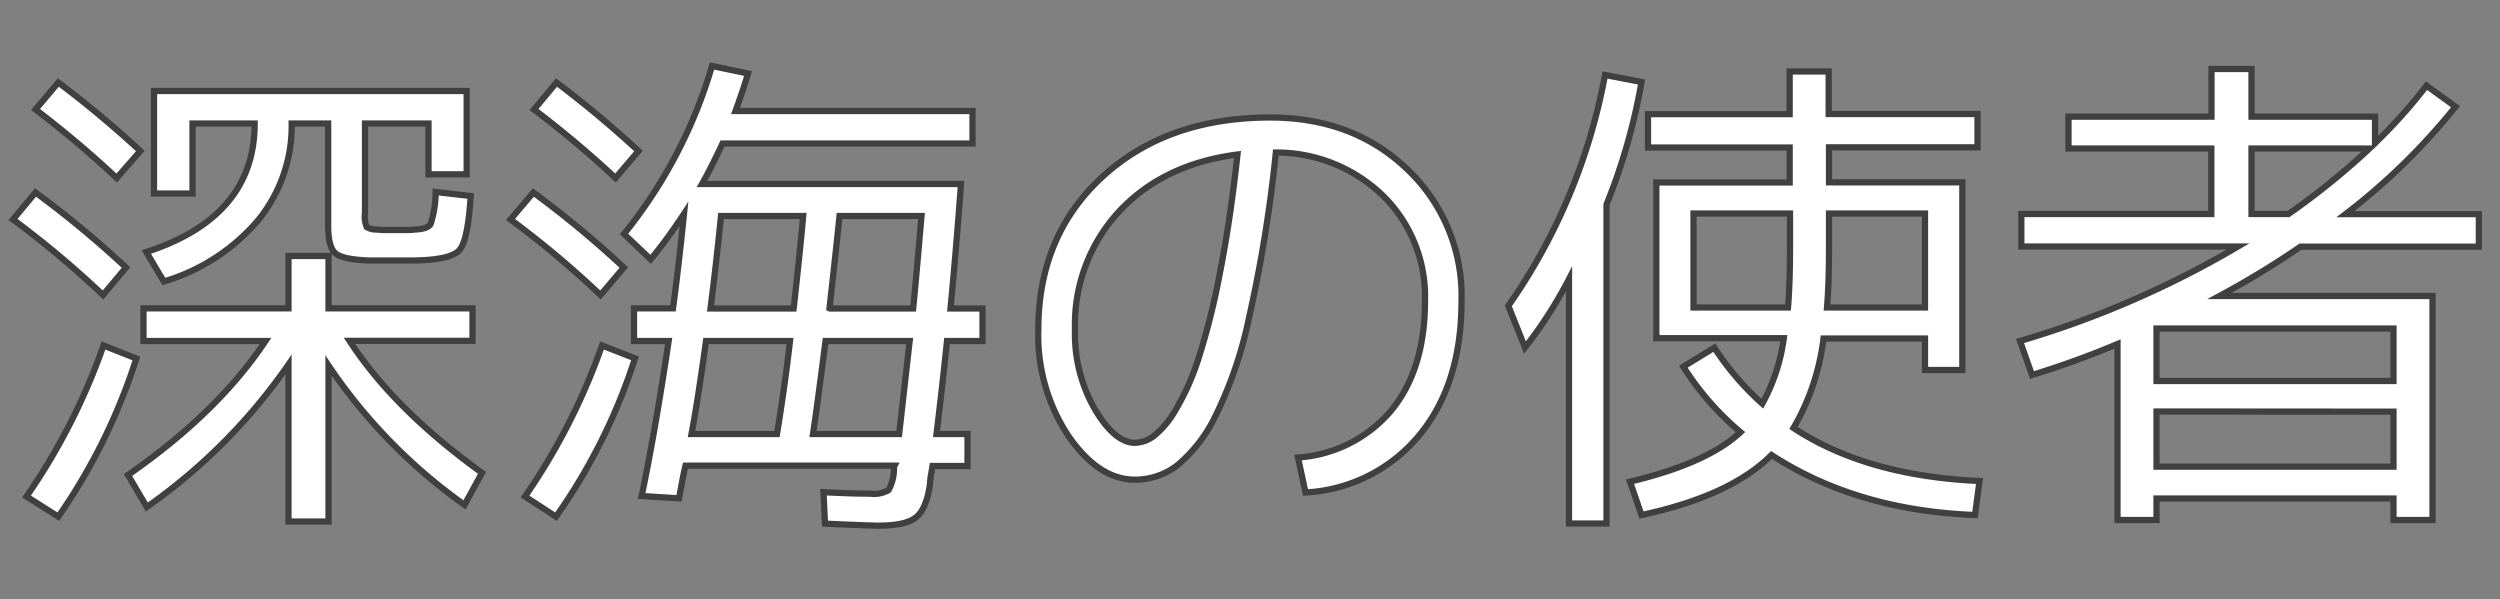 <svg id="レイヤー_1" data-name="レイヤー 1" xmlns="http://www.w3.org/2000/svg" width="300" height="71.88" viewBox="0 0 300 71.88"><rect x="0" y="0" width="300" height="71.88" fill="#808080" stroke="none"/><defs><style>.cls-1{fill:#fff;stroke:#404040;stroke-miterlimit:10;stroke-width:0.75px;}</style></defs><path class="cls-1" d="M12.36,35.4a114.77,114.77,0,0,0-10.8-9.06l2.7-3.24a121.35,121.35,0,0,1,10.86,9Zm4,7.62A71,71,0,0,1,7,62L3.18,59.58a75.84,75.84,0,0,0,9.24-18.12ZM4.26,13.14,7,9.9a127.11,127.11,0,0,1,9.84,8.22L14,21.36A123.76,123.76,0,0,0,4.26,13.14ZM34.62,30.72h4.8V37H56.7v3.9H41.94q5.34,8.22,15.9,15.84l-2.1,3.84A64.91,64.91,0,0,1,39.42,43.86V62.58h-4.8V43.74a68.62,68.62,0,0,1-17,17.1L15.36,57q10.8-7.5,16.5-16.08H17.22V37h17.4Zm15,.54H44.28q-3.12-.12-4-.84t-.9-3.24V14.82H35A17.91,17.91,0,0,1,31,26.4a23.73,23.73,0,0,1-11.34,7.38l-2.1-3.54q13-4.2,13-15.42H23.1v8.4H18.48V10.92H56v10H51.42V14.82H43.8V25.5A3.38,3.38,0,0,0,44,27.24a2.09,2.09,0,0,0,1.2.3,7.69,7.69,0,0,0,1.14.06h2.4a7.14,7.14,0,0,0,1.08-.06q1.5-.06,1.86-.66a12.84,12.84,0,0,0,.6-3.84l4.2.48Q56.16,28.8,55.14,30T49.62,31.26Z"/><path class="cls-1" d="M72.06,35.4a114.77,114.77,0,0,0-10.8-9.06L64,23.1a121.35,121.35,0,0,1,10.86,9ZM76.2,43a70,70,0,0,1-9.48,19L63,59.58a75.84,75.84,0,0,0,9.24-18.12ZM64.08,13.14l2.7-3.24a127.11,127.11,0,0,1,9.84,8.22l-2.76,3.24A123.76,123.76,0,0,0,64.08,13.14Zm10.8,14.94A57.85,57.85,0,0,0,85.44,7.92l4.32.9q-.42,1.5-1.5,4.5H116.7v3.9h-30q-1.44,3.06-2.46,4.86h31.08q-.6,8-1.26,14.94h3.84v3.9h-4.26q-.6,5.76-1.26,11.16h3.72v3.84h-4.2L111.72,57a7.22,7.22,0,0,0-.12,1.08q-.42,3-1.68,4t-4.5,1q-1,0-6.42-.24l-.18-3.78q3.42.18,5.58.18a3.61,3.61,0,0,0,2.22-.42,5.23,5.23,0,0,0,.66-2.52v-.18a.53.53,0,0,1,.06-.24H82.26q-.18.72-.42,2t-.36,1.92L77,59.52q1.62-7.74,3.24-18.6H76.08V37h4.68q.66-4.86,1.32-11.34-2.1,3.18-4,5.46Zm18.36,24q1-6.18,1.56-11.16H84.72q-1,7.26-1.74,11.16Zm2-15.06q.84-7.56,1.14-11.1H86.52q-.6,5.94-1.26,11.1Zm2.34,15.06h10.32l1.26-11.16H99.06Q98.1,48.48,97.56,52.08Zm2-15.06h10q.3-2.94,1-11.1h-9.84Q100.38,29.46,99.54,37Z"/><path class="cls-1" d="M155.76,54.9A16.05,16.05,0,0,0,167,49.2q4-4.92,4-13.08a17,17,0,0,0-5-12.6,18.43,18.43,0,0,0-12.9-5.22A165.65,165.65,0,0,1,149.91,38a49.4,49.4,0,0,1-4.17,12.15,17.57,17.57,0,0,1-4.56,5.76,8.31,8.31,0,0,1-5,1.65q-4.32,0-7.95-5.22a21.83,21.83,0,0,1-3.63-12.78q0-11.28,7.71-18.36T152.4,14.1q10,0,16.47,6.21a20.9,20.9,0,0,1,6.51,15.81q0,10-5.07,16.11a19,19,0,0,1-13.65,6.87ZM148.5,18.54q-8.88,1.14-14.19,6.81A20,20,0,0,0,129,39.54a18.19,18.19,0,0,0,2.4,9.6q2.4,4,4.8,4a4,4,0,0,0,2.25-.81,10.76,10.76,0,0,0,2.61-3.12,29.49,29.49,0,0,0,2.7-6,84.39,84.39,0,0,0,2.55-10.05Q147.6,26.76,148.5,18.54Z"/><path class="cls-1" d="M192.78,24.54V62.82h-4.5V33.48A52,52,0,0,1,183,41.7l-2-5A70.49,70.49,0,0,0,192.6,9l4.38.84A71.8,71.8,0,0,1,192.78,24.54ZM237.3,13.68v4H219.48v4.2h16V44.4H231V40.62H218.82a28,28,0,0,1-3.6,10.74q8.76,5.76,22.32,6.36L237,61.8q-14.16-.54-24.42-7.2-4.92,4.92-15.6,7.2l-1.38-4q9.3-2.22,13.26-5.94A34,34,0,0,1,202,44l3.72-2.28a33.22,33.22,0,0,0,5.76,6.72,22.61,22.61,0,0,0,2.58-7.86h-15.3V21.9h16V17.7h-17v-4h17V8.58h4.68v5.1ZM203.22,36.9h11.34q.24-2.82.24-7.08v-4.2H203.22Zm27.78,0V25.62H219.48v4.2q0,4.2-.24,7.08Z"/><path class="cls-1" d="M266.34,35.52H291.9V62.4h-4.68V59.82H258.78V62.4H254.1V41.28A107.66,107.66,0,0,1,243.84,45l-1.44-4.08a115.79,115.79,0,0,0,26.16-11.34h-26v-3.9h22.8V17.82H248.22V14h17.16V8.28h4.8V14H285v3.18a62.09,62.09,0,0,0,6.18-6.9l3.48,2.52a76.48,76.48,0,0,1-13.2,12.9h16v3.9H276.06A106.66,106.66,0,0,1,266.34,35.52Zm-7.56,10.2h28.44v-6.3H258.78Zm0,3.66V56h28.44v-6.6Zm25.56-31.56H270.18v7.86h4.44A87.85,87.85,0,0,0,284.34,17.82Z"/></svg>